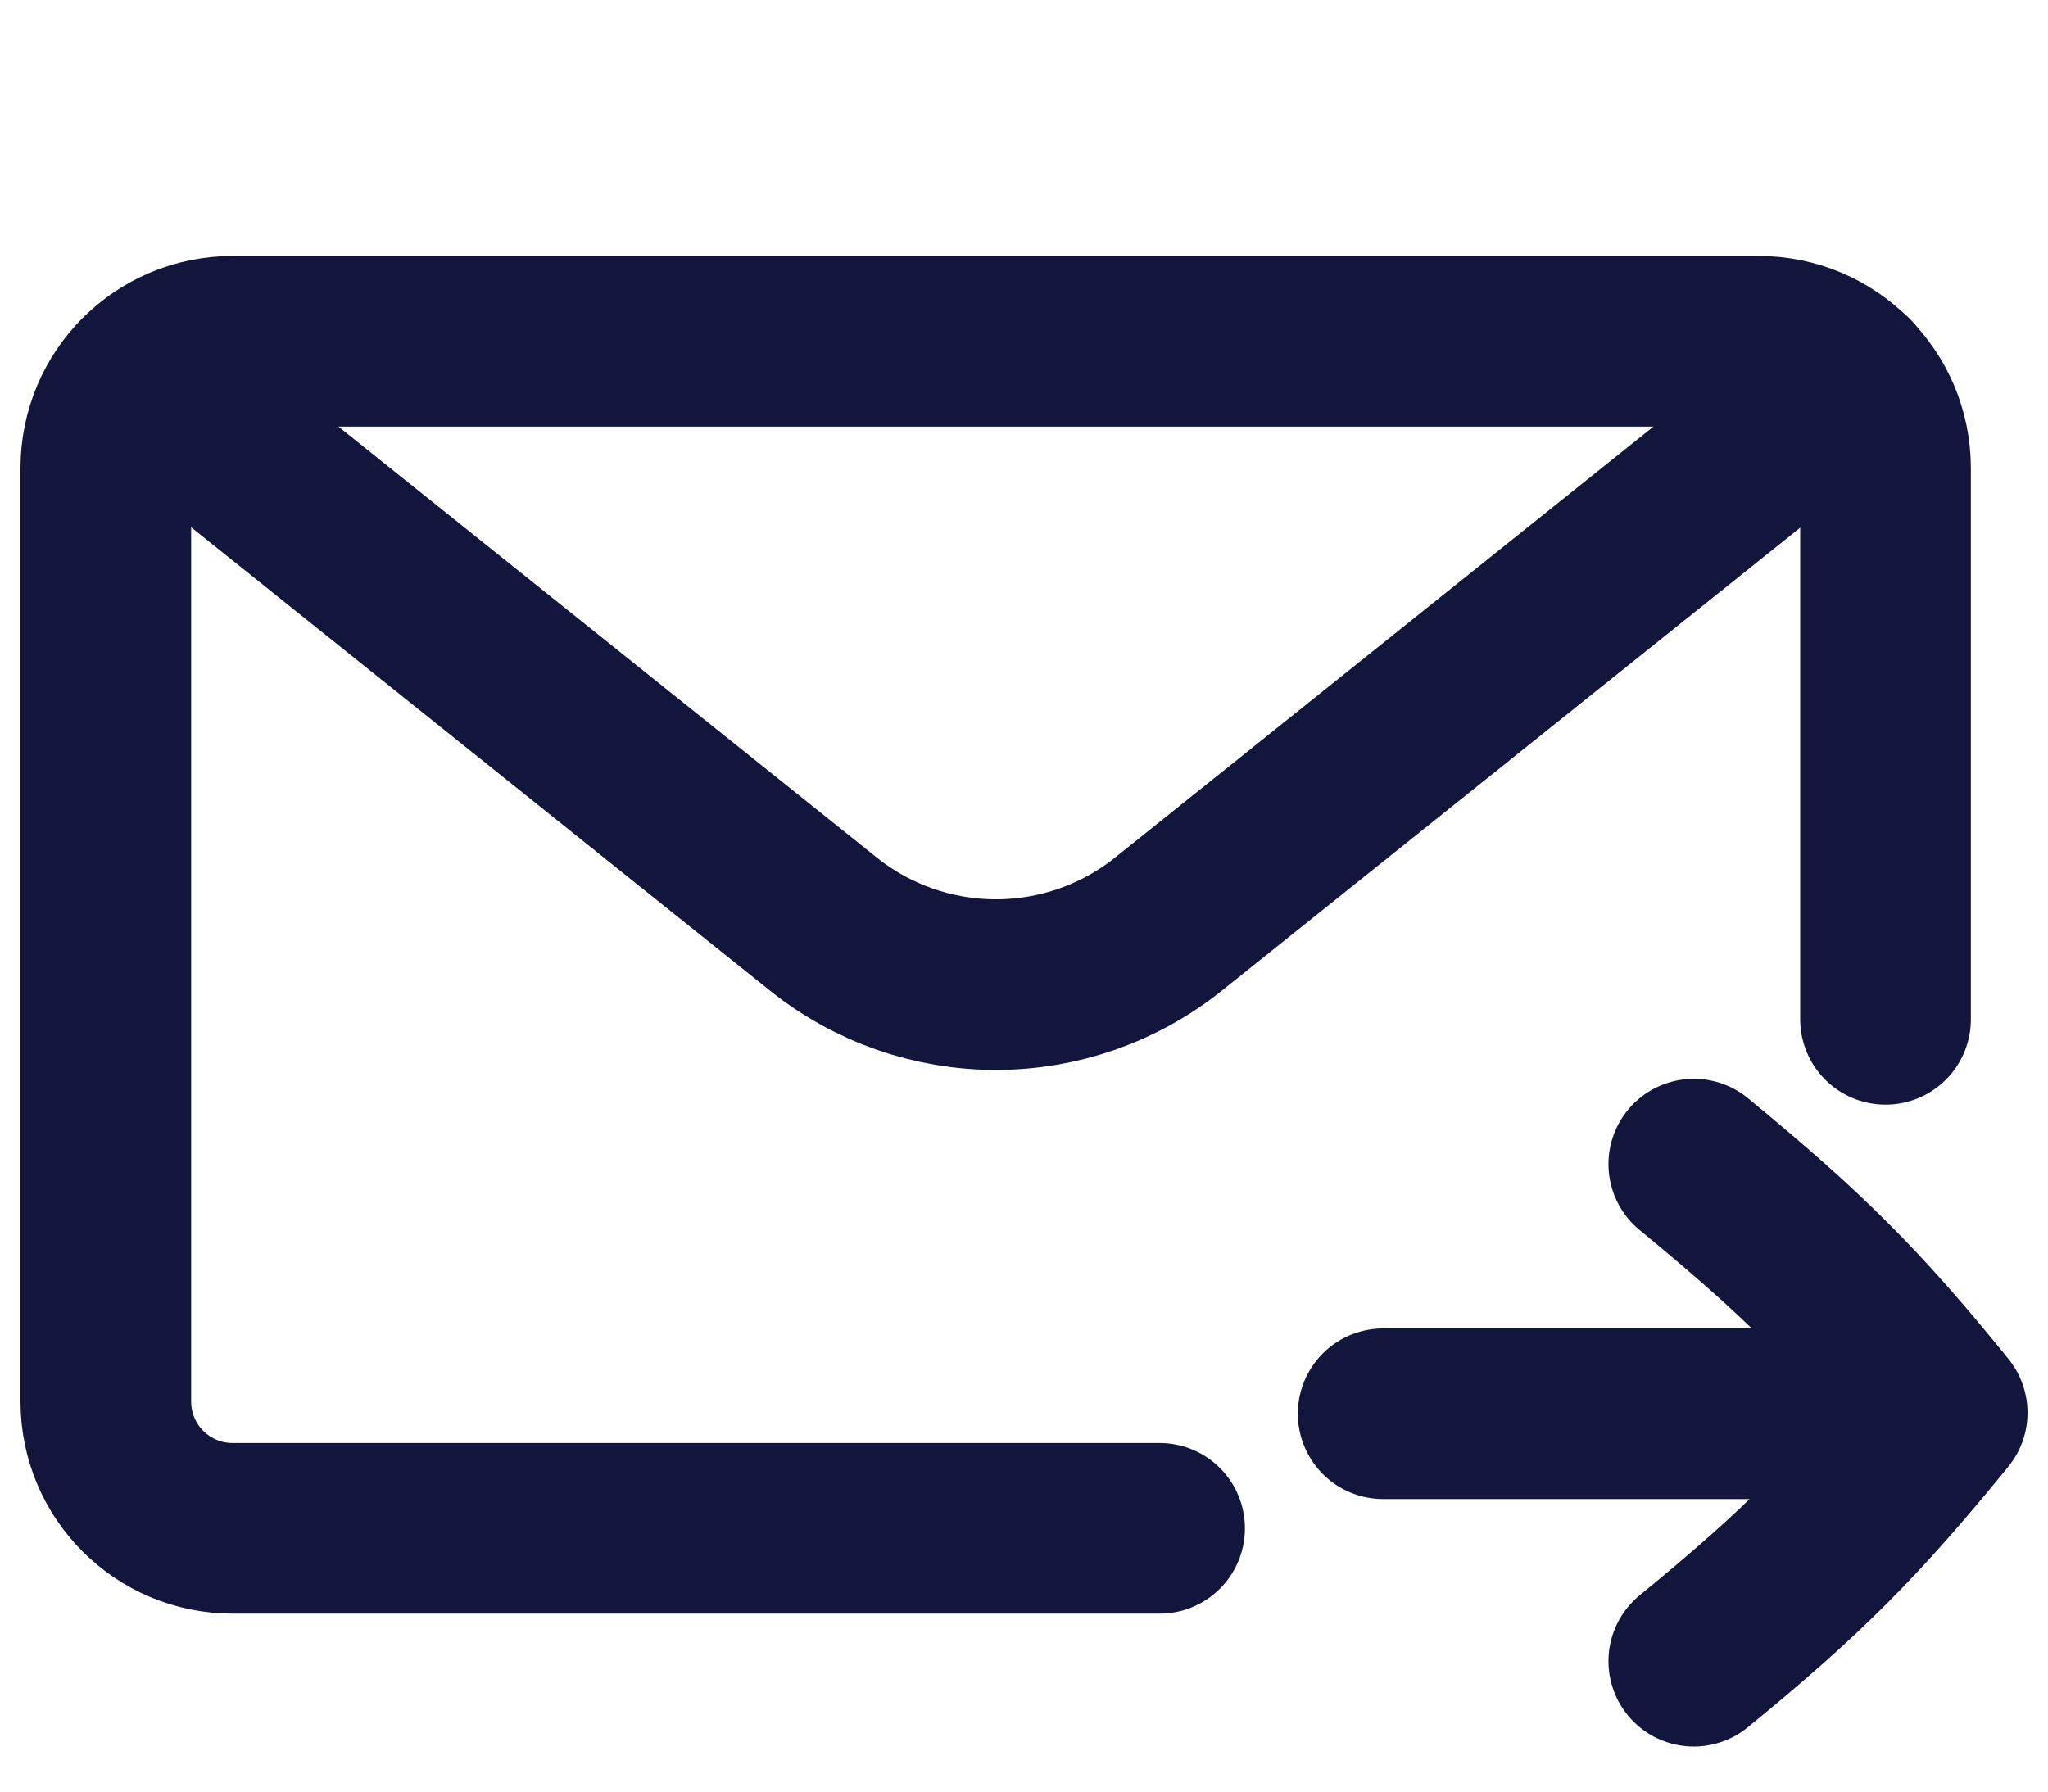<svg width="24" height="21" viewBox="0 0 24 21" fill="none" xmlns="http://www.w3.org/2000/svg">
<path d="M13.589 17.914H2.727C1.904 17.914 1.24 17.249 1.24 16.426V5.488C1.24 4.665 1.904 4 2.727 4H20.608C21.431 4 22.096 4.665 22.096 5.488V11.948" stroke="#13163C" stroke-width="2" stroke-linecap="round" stroke-linejoin="round"/>
<path d="M21.672 4.443L13.69 10.834C13.117 11.292 12.405 11.541 11.671 11.541C10.937 11.541 10.225 11.292 9.652 10.834L1.67 4.443M19.849 19.472C21.127 18.427 21.76 17.787 22.76 16.559C21.767 15.33 21.127 14.697 19.849 13.645M22.741 16.571H16.209" stroke="#13163C" stroke-width="2" stroke-linecap="round" stroke-linejoin="round"/>
</svg>
